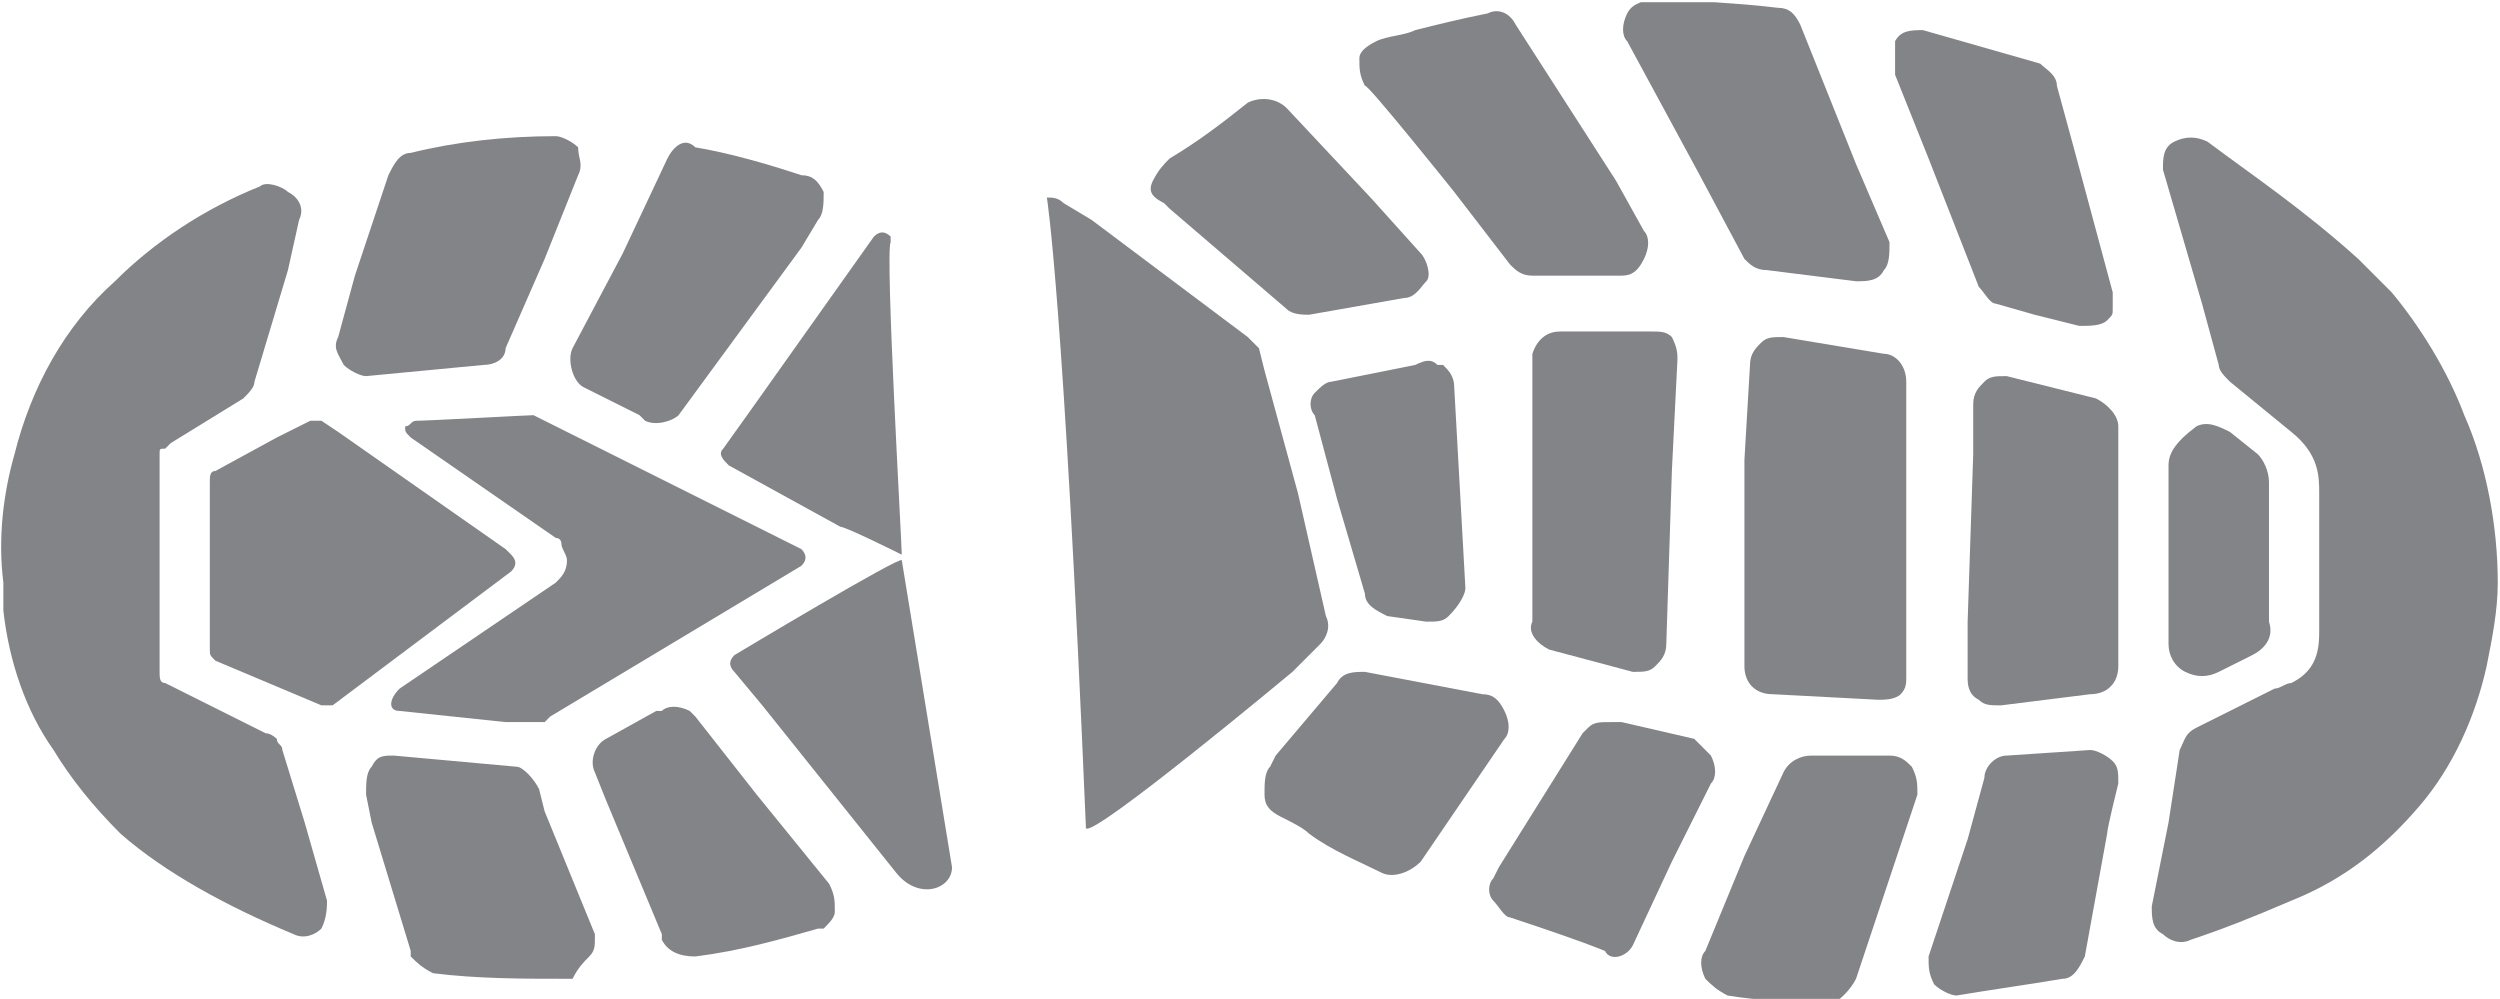<?xml version="1.0" encoding="utf-8"?>
<!-- Generator: $$$/GeneralStr/196=Adobe Illustrator 27.6.0, SVG Export Plug-In . SVG Version: 6.00 Build 0)  -->
<svg version="1.1"
	 id="Ebene_1" xmlns:sodipodi="http://sodipodi.sourceforge.net/DTD/sodipodi-0.dtd" xmlns:rdf="http://www.w3.org/1999/02/22-rdf-syntax-ns#" xmlns:inkscape="http://www.inkscape.org/namespaces/inkscape" xmlns:svg="http://www.w3.org/2000/svg" xmlns:cc="http://creativecommons.org/ns#" xmlns:dc="http://purl.org/dc/elements/1.1/"
	 xmlns="http://www.w3.org/2000/svg" xmlns:xlink="http://www.w3.org/1999/xlink" x="0px" y="0px" viewBox="0 0 44.8 17.9"
	 style="enable-background:new 0 0 44.8 17.9;" xml:space="preserve">
<style type="text/css">
	.st0{clip-path:url(#SVGID_00000119091682606639937990000018002194627323953587_);fill:#838487;}
	.st1{clip-path:url(#SVGID_00000062889488428664204510000011608961963261543070_);fill:#838487;}
	.st2{clip-path:url(#SVGID_00000062171877953174759710000010747089624052727481_);fill:#838487;}
	.st3{clip-path:url(#SVGID_00000040544513213103279300000006031714075961573248_);fill:#838487;}
	.st4{clip-path:url(#SVGID_00000121979673691744144290000006129349826206989974_);fill:#838487;}
	.st5{clip-path:url(#SVGID_00000121276992575690061670000004196881353260097161_);fill:#838487;}
	.st6{clip-path:url(#SVGID_00000013158375950739538180000015057121877483861891_);fill:#838487;}
	.st7{clip-path:url(#SVGID_00000127736512620317513520000009428098617283477432_);fill:#838487;}
	.st8{clip-path:url(#SVGID_00000170237098929940839710000003189367299190682278_);fill:#838487;}
	.st9{clip-path:url(#SVGID_00000039130678437952313410000008043265076819763619_);fill:#838487;}
	.st10{clip-path:url(#SVGID_00000096772829632272787400000001267849272235275700_);fill:#838487;}
	.st11{clip-path:url(#SVGID_00000074410588348130883270000003588373875322652042_);fill:#838487;}
	.st12{clip-path:url(#SVGID_00000044863723417064147620000015117834426641100196_);fill:#838487;}
	.st13{clip-path:url(#SVGID_00000164494245755687182440000002487713046832288397_);fill:#838487;}
	.st14{clip-path:url(#SVGID_00000176728580453101581890000018266311392625661331_);fill:#838487;}
	.st15{clip-path:url(#SVGID_00000116205479364459755060000007914014554767001745_);fill:#838487;}
	.st16{clip-path:url(#SVGID_00000000190619449033814300000006847638163914184833_);fill:#838487;}
	.st17{clip-path:url(#SVGID_00000090992535413462921490000012565292345058281401_);fill:#838487;}
	.st18{clip-path:url(#SVGID_00000016762731742936278850000017425948449651754649_);fill:#838487;}
	.st19{clip-path:url(#SVGID_00000083790213297100699740000010105592586517170058_);fill:#838487;}
	.st20{clip-path:url(#SVGID_00000102540751080713481470000010800977643500785289_);fill:#838487;}
	.st21{clip-path:url(#SVGID_00000052087775136436718480000010582897826034034329_);fill:#838487;}
	.st22{clip-path:url(#SVGID_00000126319103694981575140000006015830235268965528_);fill:#838487;}
	.st23{clip-path:url(#SVGID_00000072237954865408544150000017301054609818720445_);fill:#838487;}
</style>
<sodipodi:namedview  bordercolor="#666666" borderopacity="1" fit-margin-bottom="0" fit-margin-left="0" fit-margin-right="0" fit-margin-top="0" gridtolerance="10" guidetolerance="10" id="namedview61" inkscape:current-layer="Ebene_1" inkscape:cx="21.605" inkscape:cy="9.8818948" inkscape:pageopacity="0" inkscape:pageshadow="2" inkscape:window-height="480" inkscape:window-maximized="0" inkscape:window-width="834" inkscape:window-x="0" inkscape:window-y="0" inkscape:zoom="5.5503292" objecttolerance="10" pagecolor="#ffffff" showgrid="false">
	</sodipodi:namedview>
<g id="g5" transform="translate(-6.74,-13.26)">
	<g>
		<defs>
			<rect id="SVGID_1_" x="6.7" y="13.3" width="44.8" height="17.9"/>
		</defs>
		<clipPath id="SVGID_00000013158380641165239020000001247709308870797957_">
			<use xlink:href="#SVGID_1_"  style="overflow:visible;"/>
		</clipPath>
		
			<path id="path13" inkscape:connector-curvature="0" style="clip-path:url(#SVGID_00000013158380641165239020000001247709308870797957_);fill:#838487;" d="
			M22.7,17.6c0-0.1,0-0.1,0-0.1c-0.1-0.1-0.2-0.1-0.3,0c0,0,0,0,0,0l-2.2,3.1l-0.5,0.7c-0.1,0.1,0,0.2,0.1,0.3l0,0l2,1.1
			c0.1,0,1.1,0.5,1.1,0.5C22.9,23,22.6,17.8,22.7,17.6"/>
	</g>
	<g>
		<defs>
			<rect id="SVGID_00000051375149055172400190000006707285504558638254_" x="6.7" y="13.3" width="44.8" height="17.9"/>
		</defs>
		<clipPath id="SVGID_00000084519173702324889380000008770388431630124682_">
			<use xlink:href="#SVGID_00000051375149055172400190000006707285504558638254_"  style="overflow:visible;"/>
		</clipPath>
		
			<path id="path15" inkscape:connector-curvature="0" style="clip-path:url(#SVGID_00000084519173702324889380000008770388431630124682_);fill:#838487;" d="
			M31.9,18.6c0.2,0,0.3-0.2,0.4-0.3s0-0.4-0.1-0.5l-0.9-1l-1.5-1.6c-0.2-0.2-0.5-0.2-0.7-0.1c-0.5,0.4-0.9,0.7-1.4,1
			c-0.1,0.1-0.2,0.2-0.3,0.4s0,0.3,0.2,0.4l0.1,0.1l2.1,1.8c0.1,0.1,0.3,0.1,0.4,0.1L31.9,18.6z"/>
	</g>
	<g>
		<defs>
			<rect id="SVGID_00000047744996517477390310000018418133567113323189_" x="6.7" y="13.3" width="44.8" height="17.9"/>
		</defs>
		<clipPath id="SVGID_00000144325632212872699350000003570159558057154491_">
			<use xlink:href="#SVGID_00000047744996517477390310000018418133567113323189_"  style="overflow:visible;"/>
		</clipPath>
		
			<path id="path17" inkscape:connector-curvature="0" style="clip-path:url(#SVGID_00000144325632212872699350000003570159558057154491_);fill:#838487;" d="
			M18.7,16.1l-0.8,1.7L17,19.5c-0.1,0.2,0,0.6,0.2,0.7l1,0.5l0.1,0.1c0.2,0.1,0.5,0,0.6-0.1c0,0,0,0,0,0l2.2-3l0.3-0.5
			c0.1-0.1,0.1-0.3,0.1-0.5c-0.1-0.2-0.2-0.3-0.4-0.3c-0.6-0.2-1.3-0.4-1.9-0.5C19,15.7,18.8,15.9,18.7,16.1"/>
	</g>
	<g>
		<defs>
			<rect id="SVGID_00000000190986500731918930000012276115648650792104_" x="6.7" y="13.3" width="44.8" height="17.9"/>
		</defs>
		<clipPath id="SVGID_00000114049492009221881400000007445853110041231253_">
			<use xlink:href="#SVGID_00000000190986500731918930000012276115648650792104_"  style="overflow:visible;"/>
		</clipPath>
		
			<path id="path19" inkscape:connector-curvature="0" style="clip-path:url(#SVGID_00000114049492009221881400000007445853110041231253_);fill:#838487;" d="
			M13.9,26l1.9,0.2l0.6,0c0,0,0.1,0,0.1,0l0.1-0.1l4.5-2.7c0.1-0.1,0.1-0.2,0-0.3l-0.6-0.3l-4-2l-0.2-0.1c-0.1,0-1.9,0.1-2.1,0.1h0
			c-0.1,0-0.1,0.1-0.2,0.1c0,0.1,0,0.1,0.1,0.2l2.6,1.8c0.1,0,0.1,0.1,0.1,0.1c0,0.1,0.1,0.2,0.1,0.3c0,0.2-0.1,0.3-0.2,0.4
			l-2.8,1.9c0,0,0,0,0,0C13.7,25.8,13.7,26,13.9,26"/>
	</g>
	<g>
		<defs>
			<rect id="SVGID_00000106133596091647919670000011178052352815668667_" x="6.7" y="13.3" width="44.8" height="17.9"/>
		</defs>
		<clipPath id="SVGID_00000114774541685931420900000009526192381783679389_">
			<use xlink:href="#SVGID_00000106133596091647919670000011178052352815668667_"  style="overflow:visible;"/>
		</clipPath>
		
			<path id="path21" inkscape:connector-curvature="0" style="clip-path:url(#SVGID_00000114774541685931420900000009526192381783679389_);fill:#838487;" d="
			M22.9,23.3c0-0.1-3,1.7-3,1.7c-0.1,0.1-0.1,0.2,0,0.3l0.5,0.6l1.2,1.5l1.2,1.5c0.4,0.5,1,0.3,1-0.1L22.9,23.3z"/>
	</g>
	<g>
		<defs>
			<rect id="SVGID_00000008846305337933696780000003458563505149047707_" x="6.7" y="13.3" width="44.8" height="17.9"/>
		</defs>
		<clipPath id="SVGID_00000162330573166779508760000001039371756642254498_">
			<use xlink:href="#SVGID_00000008846305337933696780000003458563505149047707_"  style="overflow:visible;"/>
		</clipPath>
		
			<path id="path23" inkscape:connector-curvature="0" style="clip-path:url(#SVGID_00000162330573166779508760000001039371756642254498_);fill:#838487;" d="
			M17.4,27.1l0.2,0.5l1,2.4l0,0.1c0.1,0.2,0.3,0.3,0.6,0.3c0.8-0.1,1.5-0.3,2.2-0.5c0,0,0.1,0,0.1,0c0.1-0.1,0.2-0.2,0.2-0.3
			c0-0.2,0-0.3-0.1-0.5l-1.3-1.6l-1.1-1.4c0,0-0.1-0.1-0.1-0.1c-0.2-0.1-0.4-0.1-0.5,0L18.5,26l-0.9,0.5
			C17.4,26.6,17.3,26.9,17.4,27.1"/>
	</g>
	<g>
		<defs>
			<rect id="SVGID_00000116954066395447496730000001636188268255335082_" x="6.7" y="13.3" width="44.8" height="17.9"/>
		</defs>
		<clipPath id="SVGID_00000104693222448781620460000009455742173878528656_">
			<use xlink:href="#SVGID_00000116954066395447496730000001636188268255335082_"  style="overflow:visible;"/>
		</clipPath>
		
			<path id="path25" inkscape:connector-curvature="0" style="clip-path:url(#SVGID_00000104693222448781620460000009455742173878528656_);fill:#838487;" d="
			M45.7,15.8c-0.2,0.1-0.2,0.3-0.2,0.5l0.7,2.4l0.3,1.1c0,0.1,0.1,0.2,0.2,0.3l1.1,0.9l0,0c0.5,0.4,0.5,0.8,0.5,1.1l0,1.9l0,0.6
			c0,0.4-0.1,0.7-0.5,0.9c-0.1,0-0.2,0.1-0.3,0.1l-1.4,0.7c-0.2,0.1-0.2,0.2-0.3,0.4l-0.2,1.3l-0.3,1.5c0,0.2,0,0.4,0.2,0.5
			c0.1,0.1,0.3,0.2,0.5,0.1c0.6-0.2,1.1-0.4,1.8-0.7c1-0.4,1.7-1,2.3-1.7c0.6-0.7,1-1.6,1.2-2.5c0.1-0.5,0.2-1,0.2-1.5
			c0-1-0.2-2.1-0.6-3c-0.3-0.8-0.8-1.6-1.3-2.2c-0.2-0.2-0.4-0.4-0.6-0.6c-1-0.9-1.9-1.5-2.7-2.1c0,0,0,0,0,0
			C46.1,15.7,45.9,15.7,45.7,15.8C45.7,15.8,45.7,15.8,45.7,15.8"/>
	</g>
	<g>
		<defs>
			<rect id="SVGID_00000119081635643237436310000015061054781901104541_" x="6.7" y="13.3" width="44.8" height="17.9"/>
		</defs>
		<clipPath id="SVGID_00000140703932639871690560000009469654682308718236_">
			<use xlink:href="#SVGID_00000119081635643237436310000015061054781901104541_"  style="overflow:visible;"/>
		</clipPath>
		
			<path id="path27" inkscape:connector-curvature="0" style="clip-path:url(#SVGID_00000140703932639871690560000009469654682308718236_);fill:#838487;" d="
			M29.1,19.3l-2.8-2.1l-0.5-0.3c-0.1-0.1-0.2-0.1-0.3-0.1c0,0,0.3,1.8,0.7,11.3c0.1,0.2,3.7-2.8,3.7-2.8l0.5-0.5
			c0.1-0.1,0.2-0.3,0.1-0.5L30,22.1l-0.6-2.2l-0.1-0.4C29.2,19.4,29.1,19.3,29.1,19.3"/>
	</g>
	<g>
		<defs>
			<rect id="SVGID_00000021101732170604331270000006294328129489637016_" x="6.7" y="13.3" width="44.8" height="17.9"/>
		</defs>
		<clipPath id="SVGID_00000169528118743422685910000015188209247661460628_">
			<use xlink:href="#SVGID_00000021101732170604331270000006294328129489637016_"  style="overflow:visible;"/>
		</clipPath>
		
			<path id="path29" inkscape:connector-curvature="0" style="clip-path:url(#SVGID_00000169528118743422685910000015188209247661460628_);fill:#838487;" d="
			M10.5,23.5l0,1.4c0,0.1,0,0.1,0.1,0.2l1.9,0.8c0.1,0,0.1,0,0.2,0l0,0l3.2-2.4c0.1-0.1,0.1-0.2,0-0.3l0,0l-0.1-0.1l-3-2.1l-0.3-0.2
			c-0.1,0-0.1,0-0.2,0c0,0,0,0,0,0l-0.6,0.3l-1.1,0.6c-0.1,0-0.1,0.1-0.1,0.2l0,0C10.5,21.9,10.5,23.5,10.5,23.5z"/>
	</g>
	<g>
		<defs>
			<rect id="SVGID_00000086657761003077165790000008502033841942289304_" x="6.7" y="13.3" width="44.8" height="17.9"/>
		</defs>
		<clipPath id="SVGID_00000160881316565785425860000014161662413875507594_">
			<use xlink:href="#SVGID_00000086657761003077165790000008502033841942289304_"  style="overflow:visible;"/>
		</clipPath>
		
			<path id="path31" inkscape:connector-curvature="0" style="clip-path:url(#SVGID_00000160881316565785425860000014161662413875507594_);fill:#838487;" d="
			M44.7,27.3c0-0.2,0-0.3-0.1-0.4s-0.3-0.2-0.4-0.2l-1.5,0.1c-0.2,0-0.4,0.2-0.4,0.4l-0.3,1.1l-0.7,2.1c0,0.2,0,0.3,0.1,0.5
			c0.1,0.1,0.3,0.2,0.4,0.2c0.6-0.1,1.3-0.2,1.9-0.3c0.2,0,0.3-0.2,0.4-0.4l0.4-2.2C44.5,28.1,44.7,27.3,44.7,27.3z"/>
	</g>
	<g>
		<defs>
			<rect id="SVGID_00000086662546328099769850000005212534875198724796_" x="6.7" y="13.3" width="44.8" height="17.9"/>
		</defs>
		<clipPath id="SVGID_00000165215119681932239890000007141336832706902690_">
			<use xlink:href="#SVGID_00000086662546328099769850000005212534875198724796_"  style="overflow:visible;"/>
		</clipPath>
		
			<path id="path33" inkscape:connector-curvature="0" style="clip-path:url(#SVGID_00000165215119681932239890000007141336832706902690_);fill:#838487;" d="
			M34.5,24.9L34.5,24.9l1.5,0.4c0.2,0,0.3,0,0.4-0.1s0.2-0.2,0.2-0.4v0l0.1-3.1l0.1-2c0-0.1,0-0.2-0.1-0.4c0,0,0,0,0,0
			c-0.1-0.1-0.2-0.1-0.4-0.1h-1.6c-0.2,0-0.4,0.1-0.5,0.4c0,0,0,0.1,0,0.1l0,2.2l0,2.5C34.1,24.6,34.3,24.8,34.5,24.9"/>
	</g>
	<g>
		<defs>
			<rect id="SVGID_00000010286132032095090100000000226191002575939757_" x="6.7" y="13.3" width="44.8" height="17.9"/>
		</defs>
		<clipPath id="SVGID_00000133498892134835296320000014996391365306648488_">
			<use xlink:href="#SVGID_00000010286132032095090100000000226191002575939757_"  style="overflow:visible;"/>
		</clipPath>
		
			<path id="path35" inkscape:connector-curvature="0" style="clip-path:url(#SVGID_00000133498892134835296320000014996391365306648488_);fill:#838487;" d="
			M33,23.8l-0.1-1.8l-0.1-1.8c0-0.2-0.1-0.3-0.2-0.4c0,0,0,0-0.1,0c-0.1-0.1-0.2-0.1-0.4,0l-0.5,0.1l-1,0.2c-0.1,0-0.2,0.1-0.3,0.2
			c-0.1,0.1-0.1,0.3,0,0.4l0.4,1.5l0.5,1.7c0,0.2,0.2,0.3,0.4,0.4l0.7,0.1c0.2,0,0.3,0,0.4-0.1C32.9,24.1,33,23.9,33,23.8"/>
	</g>
	<g>
		<defs>
			<rect id="SVGID_00000001656967565612339230000007201337181523338898_" x="6.7" y="13.3" width="44.8" height="17.9"/>
		</defs>
		<clipPath id="SVGID_00000162326444803682259920000007029040128597557938_">
			<use xlink:href="#SVGID_00000001656967565612339230000007201337181523338898_"  style="overflow:visible;"/>
		</clipPath>
		
			<path id="path37" inkscape:connector-curvature="0" style="clip-path:url(#SVGID_00000162326444803682259920000007029040128597557938_);fill:#838487;" d="
			M45.6,21.6l0,2.5v0.7c0,0.2,0.1,0.4,0.3,0.5c0.2,0.1,0.4,0.1,0.6,0l0.6-0.3c0.2-0.1,0.4-0.3,0.3-0.6l0-0.5l0-2
			c0-0.2-0.1-0.4-0.2-0.5l-0.5-0.4c-0.2-0.1-0.4-0.2-0.6-0.1C45.7,21.2,45.6,21.4,45.6,21.6"/>
	</g>
	<g>
		<defs>
			<rect id="SVGID_00000091015284326080007530000011573792390871200406_" x="6.7" y="13.3" width="44.8" height="17.9"/>
		</defs>
		<clipPath id="SVGID_00000168083634832056925060000002599328644610959520_">
			<use xlink:href="#SVGID_00000091015284326080007530000011573792390871200406_"  style="overflow:visible;"/>
		</clipPath>
		
			<path id="path39" inkscape:connector-curvature="0" style="clip-path:url(#SVGID_00000168083634832056925060000002599328644610959520_);fill:#838487;" d="
			M17.3,30.4c0.1-0.1,0.1-0.2,0.1-0.3c0,0,0-0.1,0-0.1l-0.9-2.2l-0.1-0.4C16.3,27.2,16.1,27,16,27l-2.2-0.2c-0.2,0-0.3,0-0.4,0.2
			c-0.1,0.1-0.1,0.3-0.1,0.5l0.1,0.5l0.7,2.3c0,0,0,0.1,0,0.1c0.1,0.1,0.2,0.2,0.4,0.3c0.8,0.1,1.6,0.1,2.5,0.1
			C17.1,30.6,17.2,30.5,17.3,30.4"/>
	</g>
	<g>
		<defs>
			<rect id="SVGID_00000157986584109474565620000012807190204098126486_" x="6.7" y="13.3" width="44.8" height="17.9"/>
		</defs>
		<clipPath id="SVGID_00000181804327708405451820000009856391419306918847_">
			<use xlink:href="#SVGID_00000157986584109474565620000012807190204098126486_"  style="overflow:visible;"/>
		</clipPath>
		
			<path id="path41" inkscape:connector-curvature="0" style="clip-path:url(#SVGID_00000181804327708405451820000009856391419306918847_);fill:#838487;" d="
			M32.2,28.7l1.5-2.2c0,0,0,0,0,0c0.1-0.1,0.1-0.3,0-0.5c-0.1-0.2-0.2-0.3-0.4-0.3l-2.1-0.4c-0.2,0-0.4,0-0.5,0.2l-1.1,1.3L29.5,27
			c-0.1,0.1-0.1,0.3-0.1,0.5c0,0.2,0.1,0.3,0.3,0.4c0.2,0.1,0.4,0.2,0.5,0.3c0.4,0.3,0.9,0.5,1.3,0.7C31.7,29,32,28.9,32.2,28.7"/>
	</g>
	<g>
		<defs>
			<rect id="SVGID_00000072989150181984509020000011218131306068903581_" x="6.7" y="13.3" width="44.8" height="17.9"/>
		</defs>
		<clipPath id="SVGID_00000013875670906251697570000018371279929935835297_">
			<use xlink:href="#SVGID_00000072989150181984509020000011218131306068903581_"  style="overflow:visible;"/>
		</clipPath>
		
			<path id="path43" inkscape:connector-curvature="0" style="clip-path:url(#SVGID_00000013875670906251697570000018371279929935835297_);fill:#838487;" d="
			M12.8,19.3c-0.1,0.2,0,0.3,0.1,0.5c0.1,0.1,0.3,0.2,0.4,0.2l2.1-0.2c0.2,0,0.4-0.1,0.4-0.3l0.7-1.6l0.6-1.5c0.1-0.2,0-0.3,0-0.5
			c-0.1-0.1-0.3-0.2-0.4-0.2c-0.9,0-1.8,0.1-2.6,0.3c-0.2,0-0.3,0.2-0.4,0.4l-0.6,1.8L12.8,19.3z"/>
	</g>
	<g>
		<defs>
			<rect id="SVGID_00000073699230006998760050000009265397535267653049_" x="6.7" y="13.3" width="44.8" height="17.9"/>
		</defs>
		<clipPath id="SVGID_00000083083463181364027720000008493576745615889596_">
			<use xlink:href="#SVGID_00000073699230006998760050000009265397535267653049_"  style="overflow:visible;"/>
		</clipPath>
		
			<path id="path45" inkscape:connector-curvature="0" style="clip-path:url(#SVGID_00000083083463181364027720000008493576745615889596_);fill:#838487;" d="
			M36,30.2l0.7-1.5l0.7-1.4c0.1-0.1,0.1-0.3,0-0.5c-0.1-0.1-0.2-0.2-0.3-0.3l-1.3-0.3l-0.2,0c-0.2,0-0.3,0-0.4,0.1
			c0,0-0.1,0.1-0.1,0.1l-1.5,2.4l-0.1,0.2c-0.1,0.1-0.1,0.3,0,0.4s0.2,0.3,0.3,0.3c0.6,0.2,1.2,0.4,1.7,0.6
			C35.6,30.5,35.9,30.4,36,30.2"/>
	</g>
	<g>
		<defs>
			<rect id="SVGID_00000051358371364763658870000008902346522769112452_" x="6.7" y="13.3" width="44.8" height="17.9"/>
		</defs>
		<clipPath id="SVGID_00000096024445104362092740000015109339665811442600_">
			<use xlink:href="#SVGID_00000051358371364763658870000008902346522769112452_"  style="overflow:visible;"/>
		</clipPath>
		
			<path id="path47" inkscape:connector-curvature="0" style="clip-path:url(#SVGID_00000096024445104362092740000015109339665811442600_);fill:#838487;" d="
			M40,30.8l0.8-2.4l0.3-0.9c0-0.2,0-0.3-0.1-0.5c-0.1-0.1-0.2-0.2-0.4-0.2l-1.4,0c-0.2,0-0.4,0.1-0.5,0.3L38,28.6l-0.7,1.7
			c-0.1,0.1-0.1,0.3,0,0.5c0.1,0.1,0.2,0.2,0.4,0.3c0.6,0.1,1.2,0.1,1.8,0.2C39.7,31.2,39.9,31,40,30.8"/>
	</g>
	<g>
		<defs>
			<rect id="SVGID_00000007404910354654050880000012555522723018906508_" x="6.7" y="13.3" width="44.8" height="17.9"/>
		</defs>
		<clipPath id="SVGID_00000020366929404511397140000016171017092284513436_">
			<use xlink:href="#SVGID_00000007404910354654050880000012555522723018906508_"  style="overflow:visible;"/>
		</clipPath>
		
			<path id="path49" inkscape:connector-curvature="0" style="clip-path:url(#SVGID_00000020366929404511397140000016171017092284513436_);fill:#838487;" d="
			M12.6,29.4L12.2,28l-0.4-1.3c0-0.1-0.1-0.1-0.1-0.2c0,0-0.1-0.1-0.2-0.1l-1.8-0.9c0,0,0,0,0,0c-0.1,0-0.1-0.1-0.1-0.2l0-1.8l0-2.1
			l0,0c0-0.1,0-0.1,0.1-0.1l0.1-0.1l1.3-0.8c0.1-0.1,0.2-0.2,0.2-0.3l0.6-2l0.2-0.9c0.1-0.2,0-0.4-0.2-0.5c-0.1-0.1-0.4-0.2-0.5-0.1
			c-1,0.4-1.9,1-2.6,1.7c-0.9,0.8-1.5,1.9-1.8,3.1c-0.2,0.7-0.3,1.5-0.2,2.3c0,0.2,0,0.3,0,0.5c0.1,0.9,0.4,1.8,0.9,2.5
			c0.3,0.5,0.7,1,1.2,1.5c0.8,0.7,1.9,1.3,3.1,1.8c0.2,0.1,0.4,0,0.5-0.1C12.6,29.7,12.6,29.5,12.6,29.4"/>
	</g>
	<g>
		<defs>
			<rect id="SVGID_00000098223345146001580310000013196355959255394181_" x="6.7" y="13.3" width="44.8" height="17.9"/>
		</defs>
		<clipPath id="SVGID_00000129164334994764133880000004839372723074941371_">
			<use xlink:href="#SVGID_00000098223345146001580310000013196355959255394181_"  style="overflow:visible;"/>
		</clipPath>
		
			<path id="path51" inkscape:connector-curvature="0" style="clip-path:url(#SVGID_00000129164334994764133880000004839372723074941371_);fill:#838487;" d="
			M40.9,25.4l0-0.9l0-3.1l0-1.3c0-0.3-0.2-0.5-0.4-0.5l-1.8-0.3c-0.2,0-0.3,0-0.4,0.1c-0.1,0.1-0.2,0.2-0.2,0.4l-0.1,1.7L38,24.6
			l0,0.6c0,0.3,0.2,0.5,0.5,0.5l1.9,0.1c0.1,0,0.3,0,0.4-0.1C40.9,25.6,40.9,25.5,40.9,25.4"/>
	</g>
	<g>
		<defs>
			<rect id="SVGID_00000093171874997478990440000005320839189135366813_" x="6.7" y="13.3" width="44.8" height="17.9"/>
		</defs>
		<clipPath id="SVGID_00000114031272868554136550000005773100408431457699_">
			<use xlink:href="#SVGID_00000093171874997478990440000005320839189135366813_"  style="overflow:visible;"/>
		</clipPath>
		
			<path id="path53" inkscape:connector-curvature="0" style="clip-path:url(#SVGID_00000114031272868554136550000005773100408431457699_);fill:#838487;" d="
			M44.2,25.7c0.3,0,0.5-0.2,0.5-0.5l0-1.1l0-3v-0.2c0-0.2-0.2-0.4-0.4-0.5L42.7,20c-0.2,0-0.3,0-0.4,0.1c-0.1,0.1-0.2,0.2-0.2,0.4
			l0,0.9L42,24.4l0,1c0,0.1,0,0.3,0.2,0.4c0.1,0.1,0.2,0.1,0.4,0.1L44.2,25.7z"/>
	</g>
	<g>
		<defs>
			<rect id="SVGID_00000181785201297400896180000005856853104653613476_" x="6.7" y="13.3" width="44.8" height="17.9"/>
		</defs>
		<clipPath id="SVGID_00000009566737092638124950000007701112098893832587_">
			<use xlink:href="#SVGID_00000181785201297400896180000005856853104653613476_"  style="overflow:visible;"/>
		</clipPath>
		
			<path id="path55" inkscape:connector-curvature="0" style="clip-path:url(#SVGID_00000009566737092638124950000007701112098893832587_);fill:#838487;" d="
			M35.9,13.5c-0.1,0.2-0.1,0.4,0,0.5l1.3,2.4l0.8,1.5c0.1,0.1,0.2,0.2,0.4,0.2l1.6,0.2c0.2,0,0.4,0,0.5-0.2c0.1-0.1,0.1-0.3,0.1-0.5
			L40,16.2l-1-2.5c-0.1-0.2-0.2-0.3-0.4-0.3c-0.8-0.1-1.5-0.1-2.2-0.2C36.2,13.3,36,13.3,35.9,13.5"/>
	</g>
	<g>
		<defs>
			<rect id="SVGID_00000053526942402720451880000004055602751206890907_" x="6.7" y="13.3" width="44.8" height="17.9"/>
		</defs>
		<clipPath id="SVGID_00000062910153962977397700000002995237306673409688_">
			<use xlink:href="#SVGID_00000053526942402720451880000004055602751206890907_"  style="overflow:visible;"/>
		</clipPath>
		
			<path id="path57" inkscape:connector-curvature="0" style="clip-path:url(#SVGID_00000062910153962977397700000002995237306673409688_);fill:#838487;" d="
			M32.8,16.7l1,1.3c0.1,0.1,0.2,0.2,0.4,0.2l1.6,0c0.2,0,0.3-0.1,0.4-0.3s0.1-0.4,0-0.5l-0.5-0.9l-1.8-2.8c-0.1-0.2-0.3-0.3-0.5-0.2
			c-0.5,0.1-0.9,0.2-1.3,0.3c-0.2,0.1-0.5,0.1-0.7,0.2c-0.2,0.1-0.3,0.2-0.3,0.3c0,0.2,0,0.3,0.1,0.5C31.2,14.7,32.8,16.7,32.8,16.7
			z"/>
	</g>
	<g>
		<defs>
			<rect id="SVGID_00000000907771975982078190000015276371426275614610_" x="6.7" y="13.3" width="44.8" height="17.9"/>
		</defs>
		<clipPath id="SVGID_00000105409266508107784320000017977826651043481251_">
			<use xlink:href="#SVGID_00000000907771975982078190000015276371426275614610_"  style="overflow:visible;"/>
		</clipPath>
		
			<path id="path59" inkscape:connector-curvature="0" style="clip-path:url(#SVGID_00000105409266508107784320000017977826651043481251_);fill:#838487;" d="
			M40.7,14.6l0.6,1.5l0.9,2.3c0.1,0.1,0.2,0.3,0.3,0.3l0.7,0.2l0.8,0.2c0.2,0,0.4,0,0.5-0.1c0.1-0.1,0.1-0.1,0.1-0.2
			c0-0.1,0-0.2,0-0.3l-0.7-2.6l-0.3-1.1c0-0.2-0.2-0.3-0.3-0.4c-0.7-0.2-1.4-0.4-2.1-0.6c-0.2,0-0.4,0-0.5,0.2
			C40.7,14.3,40.7,14.4,40.7,14.6"/>
	</g>
</g>
</svg>
